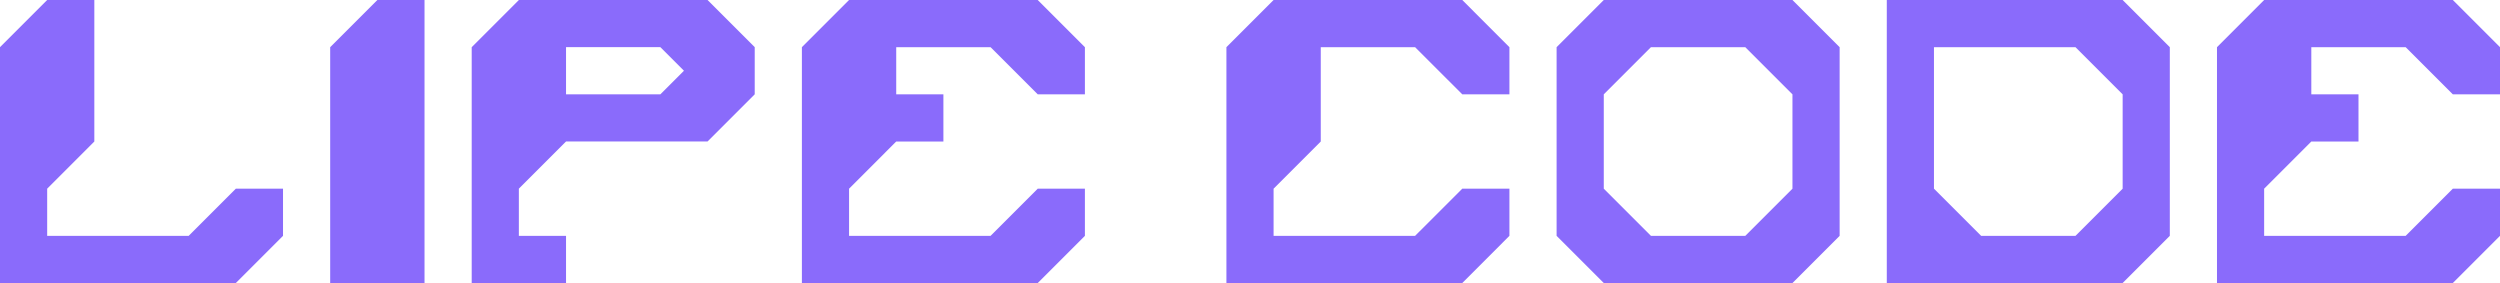 <?xml version="1.0" encoding="UTF-8"?>
<svg id="Camada_2" data-name="Camada 2" xmlns="http://www.w3.org/2000/svg" viewBox="0 0 1308.94 148.18">
  <defs>
    <style>
      .cls-1 {
        fill: #8a6bfb;
      }
    </style>
  </defs>
  <g id="Camada_1-2" data-name="Camada 1">
    <g>
      <polygon class="cls-1" points="518.64 0 493.94 0 469.24 0 444.55 0 419.85 24.7 419.85 49.39 419.85 74.09 419.85 98.79 419.85 123.48 419.85 148.18 444.55 148.18 469.24 148.18 493.94 148.18 518.64 148.18 543.33 148.18 568.03 123.48 568.03 98.79 543.33 98.79 518.64 123.48 493.94 123.48 469.24 123.48 444.55 123.48 444.55 98.79 469.24 74.09 493.94 74.09 493.94 49.39 469.24 49.39 469.24 24.7 493.94 24.7 518.64 24.7 543.33 49.39 568.03 49.39 568.03 24.7 543.33 0 518.64 0"/>
      <polygon class="cls-1" points="740.91 0 716.21 0 691.52 0 666.82 0 642.12 24.7 642.12 49.39 642.12 74.09 642.12 98.79 642.12 123.48 642.12 148.18 666.82 148.18 691.52 148.18 716.21 148.18 740.91 148.18 765.61 148.18 790.3 123.48 790.3 98.79 765.61 98.79 740.91 123.48 716.21 123.48 691.52 123.48 666.82 123.48 666.82 98.79 691.52 74.09 691.52 49.39 691.52 24.7 716.21 24.7 740.91 24.7 765.61 49.39 790.3 49.39 790.3 24.7 765.61 0 740.91 0"/>
      <path class="cls-1" d="m1086.67,0h-98.79v148.18h123.48l24.7-24.7V24.7l-24.7-24.7h-24.7Zm24.7,74.09v24.7l-24.7,24.7h-49.39l-24.7-24.7V24.7h74.09l24.7,24.7v24.7Z"/>
      <path class="cls-1" d="m345.76,0h-74.09l-24.7,24.7v123.48h49.39v-24.7h-24.7v-24.7l24.7-24.7h74.09l24.7-24.7v-24.7L370.45,0h-24.7Zm-24.7,49.39h-24.7v-24.7h49.39l12.35,12.35-12.35,12.35h-24.7Z"/>
      <polygon class="cls-1" points="172.88 24.7 172.88 49.39 172.88 74.09 172.88 98.79 172.88 123.48 172.88 148.18 197.58 148.18 222.27 148.18 222.27 123.48 222.27 98.79 222.27 74.09 222.27 49.39 222.27 24.7 222.27 0 197.58 0 172.88 24.7"/>
      <polygon class="cls-1" points="98.79 123.48 74.09 123.48 49.39 123.48 24.7 123.48 24.7 98.79 49.39 74.09 49.39 49.39 49.39 24.7 49.39 0 24.7 0 0 24.7 0 49.39 0 74.09 0 98.79 0 123.48 0 148.18 24.7 148.18 49.39 148.18 74.09 148.18 98.79 148.18 123.48 148.18 148.18 123.48 148.18 98.79 123.48 98.79 98.79 123.48"/>
      <path class="cls-1" d="m913.79,0h-74.09l-24.7,24.7v98.79l24.7,24.7h98.79l24.7-24.7V24.7l-24.7-24.7h-24.7Zm24.7,74.09v24.7l-24.7,24.7h-49.39l-24.7-24.7v-49.39l24.7-24.7h49.39l24.7,24.7v24.7Z"/>
      <polygon class="cls-1" points="1234.85 24.7 1259.55 24.7 1284.24 49.39 1308.94 49.39 1308.94 24.7 1284.24 0 1259.55 0 1234.85 0 1210.15 0 1185.45 0 1160.76 24.7 1160.76 49.39 1160.76 74.09 1160.76 98.79 1160.76 123.48 1160.76 148.18 1185.45 148.18 1210.15 148.18 1234.85 148.18 1259.55 148.18 1284.24 148.18 1308.94 123.48 1308.94 98.79 1284.24 98.79 1259.55 123.48 1234.85 123.48 1210.15 123.48 1185.45 123.48 1185.45 98.79 1210.15 74.09 1234.85 74.09 1234.85 49.39 1210.15 49.39 1210.15 24.7 1234.85 24.7"/>
    </g>
  </g>
</svg>